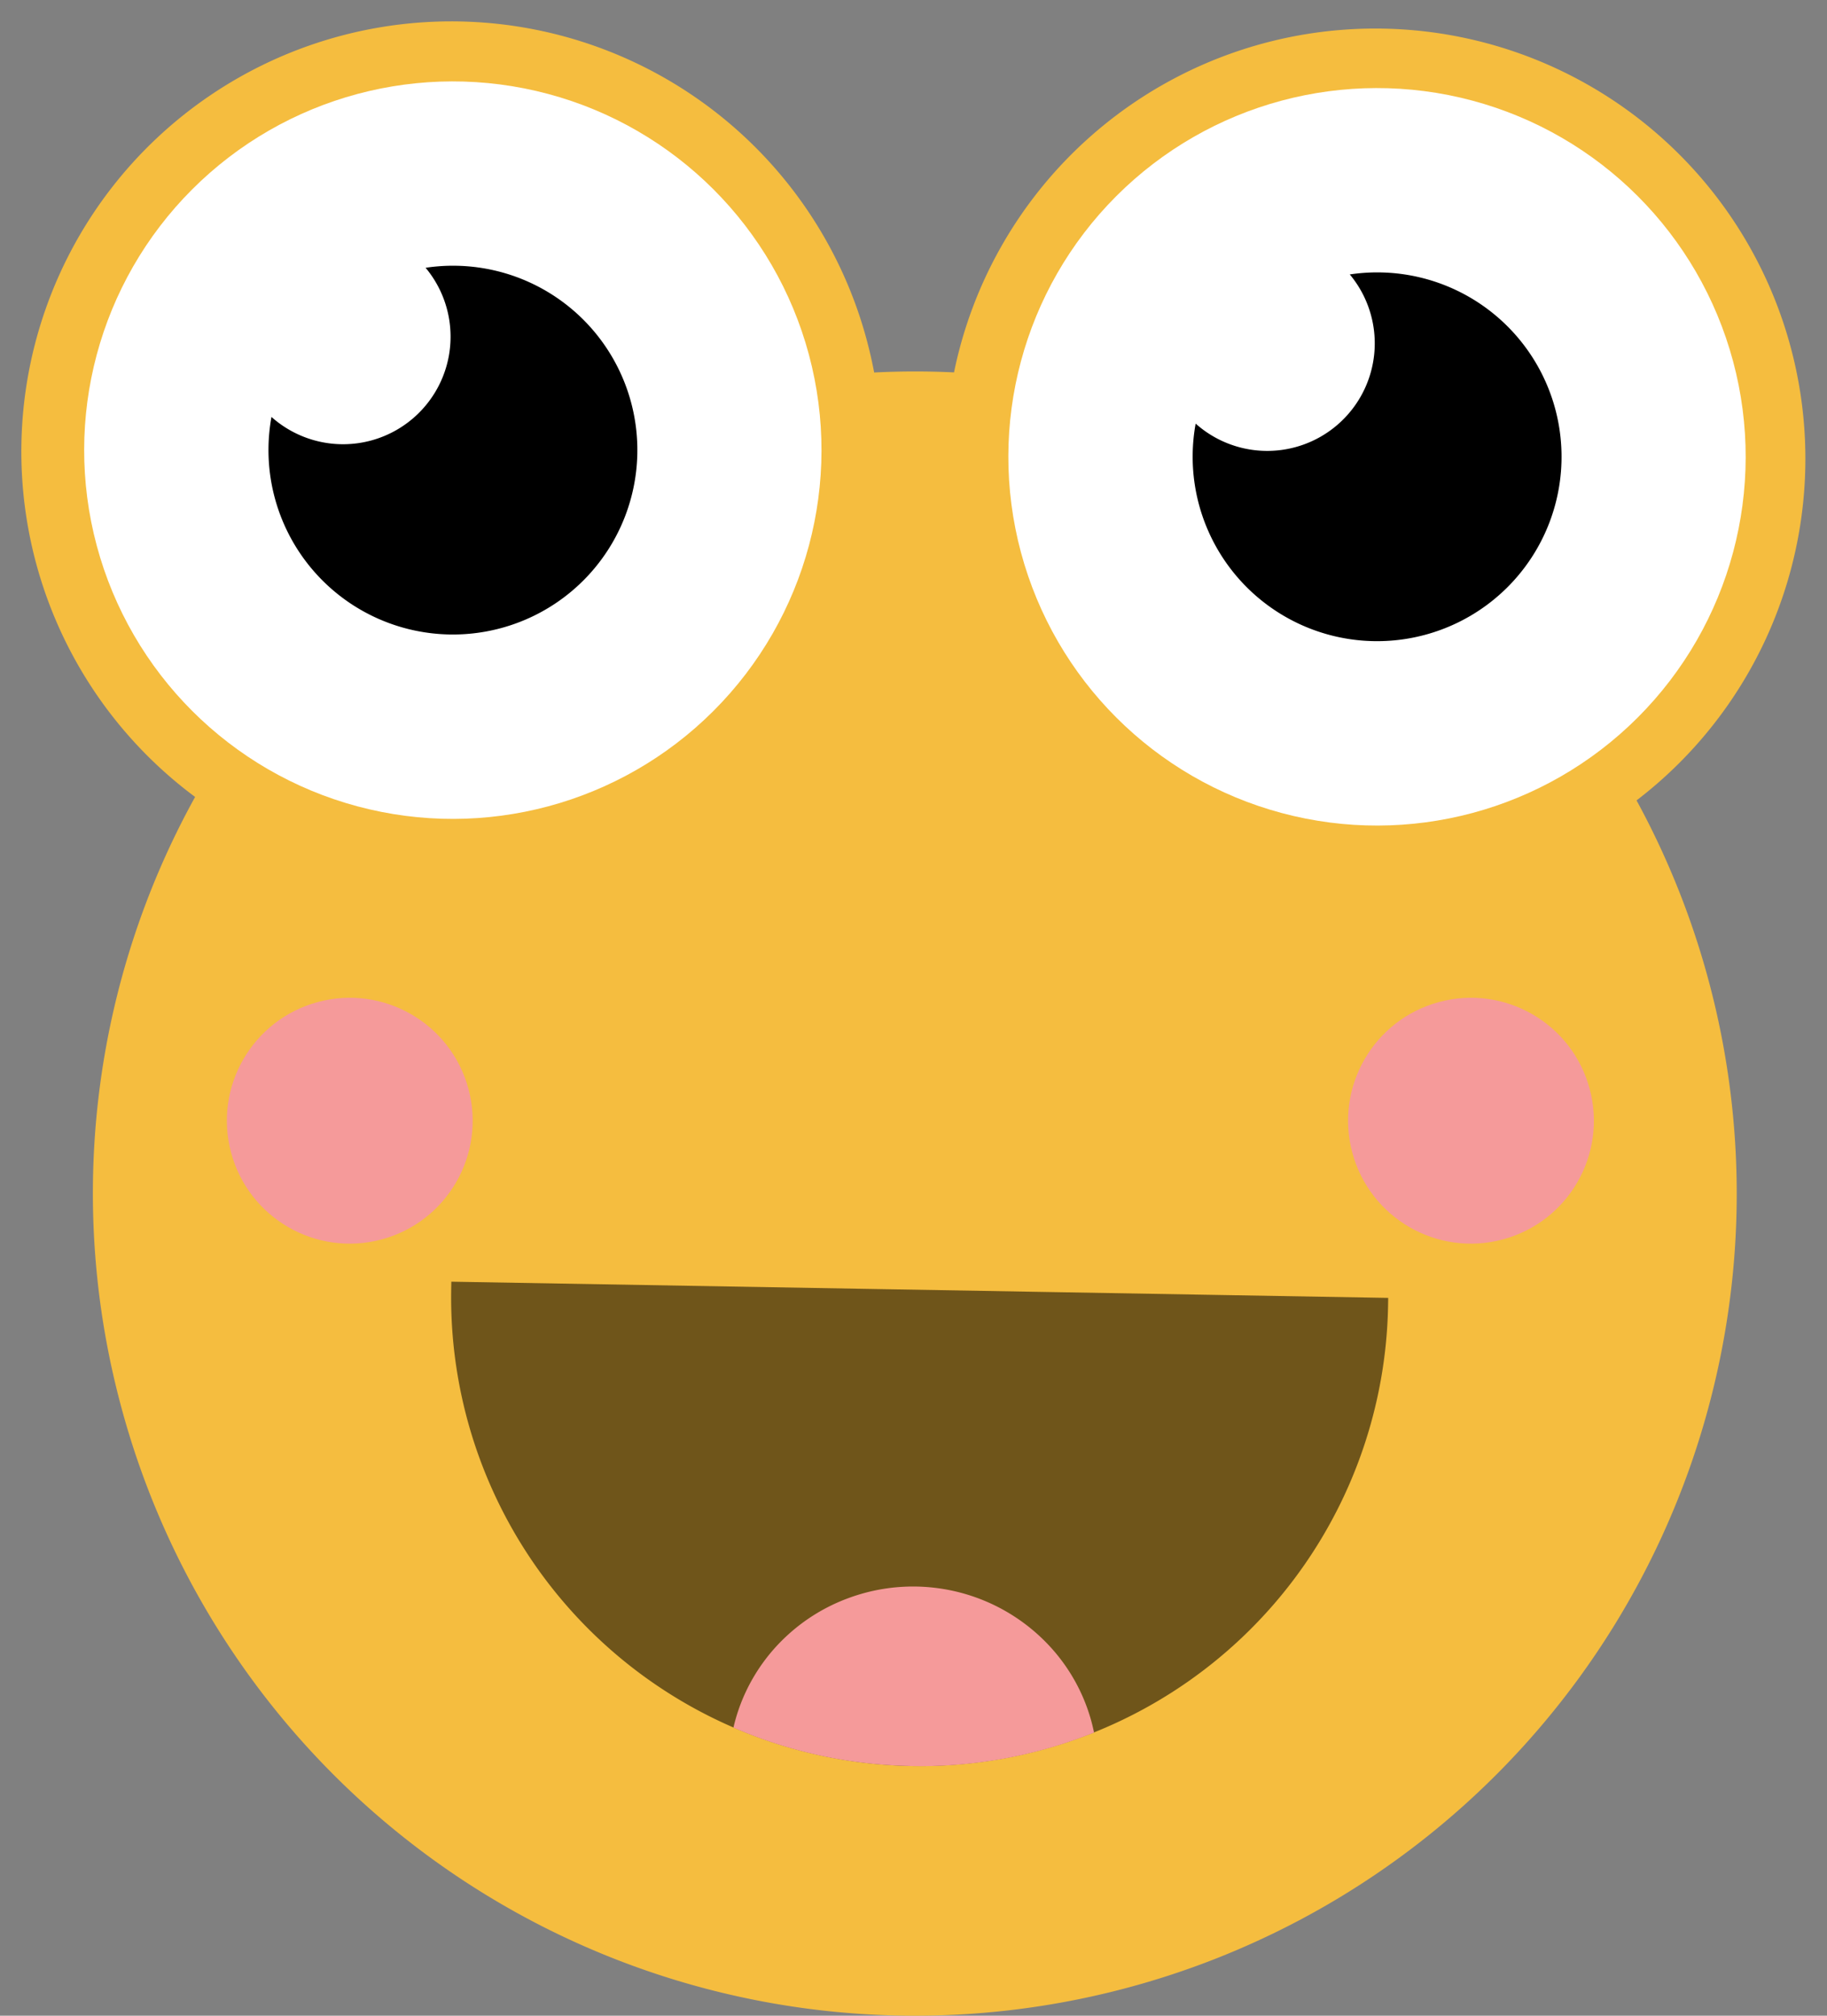 <svg xmlns="http://www.w3.org/2000/svg" width="118.953" height="131.21" viewBox="0 0 118.953 131.21">
  <rect x="0" y="0" width="118.953" height="131.21" fill="#808080" stroke="none"/>
  <g id="Centered_Frog" data-name="Centered Frog" transform="translate(-360.027 -57.845)">
    <path id="Head" d="M13.847,96.443a53.324,53.324,0,0,1,4.82-39.668A28,28,0,1,1,62.4,27.046q.282,1.052.479,2.1c1.742-.088,3.477-.089,5.2-.007A28,28,0,1,1,112.517,57a53.507,53.507,0,1,1-98.67,39.444Z" transform="translate(354.063 52.946)" fill="#f5bd3f"/>
    <circle id="Right_Cheek" data-name="Right Cheek" cx="8" cy="8" r="8" transform="matrix(0.966, -0.259, 0.259, 0.966, 446, 125.141)" fill="#f59a9a"/>
    <circle id="Left_Cheek" data-name="Left Cheek" cx="8" cy="8" r="8" transform="matrix(0.966, -0.259, 0.259, 0.966, 373, 125.141)" fill="#f59a9a"/>
    <g id="Mouth" transform="matrix(0.966, -0.259, 0.259, 0.966, -401.019, -275.511)">
      <path id="Subtraction_12" data-name="Subtraction 12" d="M72,31H11c0-.166,0-.334,0-.5a30.5,30.5,0,1,1,61,0c0,.164,0,.331,0,.5Z" transform="translate(716.12 656.838) rotate(-164)" fill="#6f551a"/>
      <path id="Intersection_2" data-name="Intersection 2" d="M29.318,38.206A30.32,30.32,0,0,1,18.768,32.79a11.566,11.566,0,0,1,1.395-2.059,11.768,11.768,0,0,1,3.557-2.837,11.96,11.96,0,0,1,4.387-1.3,12.12,12.12,0,0,1,11.841,6.266A11.764,11.764,0,0,1,41.311,37.2a11.592,11.592,0,0,1,.048,1.981,30.282,30.282,0,0,1-12.04-.972Z" transform="translate(646.909 607.193)" fill="#f59a9a"/>
    </g>
    <g id="Right_Eye" data-name="Right Eye" transform="matrix(0.966, -0.259, 0.259, 0.966, -261.721, 10.14)">
      <circle id="Right_Eyeball" data-name="Right Eyeball" cx="24" cy="24" r="24" transform="translate(643 235)" fill="#fff"/>
      <path id="Right_Pupil" data-name="Right Pupil" d="M12,28A12.005,12.005,0,0,1,1.156,10.855,7,7,0,0,0,13.362,4.076,12,12,0,0,1,12,28Z" transform="translate(655 243)"/>
    </g>
    <g id="Left_Eye" data-name="Left Eye" transform="matrix(0.966, -0.259, 0.259, 0.966, -261.721, 10.14)">
      <circle id="Left_Eyeball" data-name="Left Eyeball" cx="24" cy="24" r="24" transform="translate(585 219)" fill="#fff"/>
      <path id="Subtraction_4" data-name="Subtraction 4" d="M12,28A12.005,12.005,0,0,1,1.156,10.855,7,7,0,0,0,13.362,4.076,12,12,0,0,1,12,28Z" transform="translate(597 227)"/>
    </g>
  </g>
</svg>
